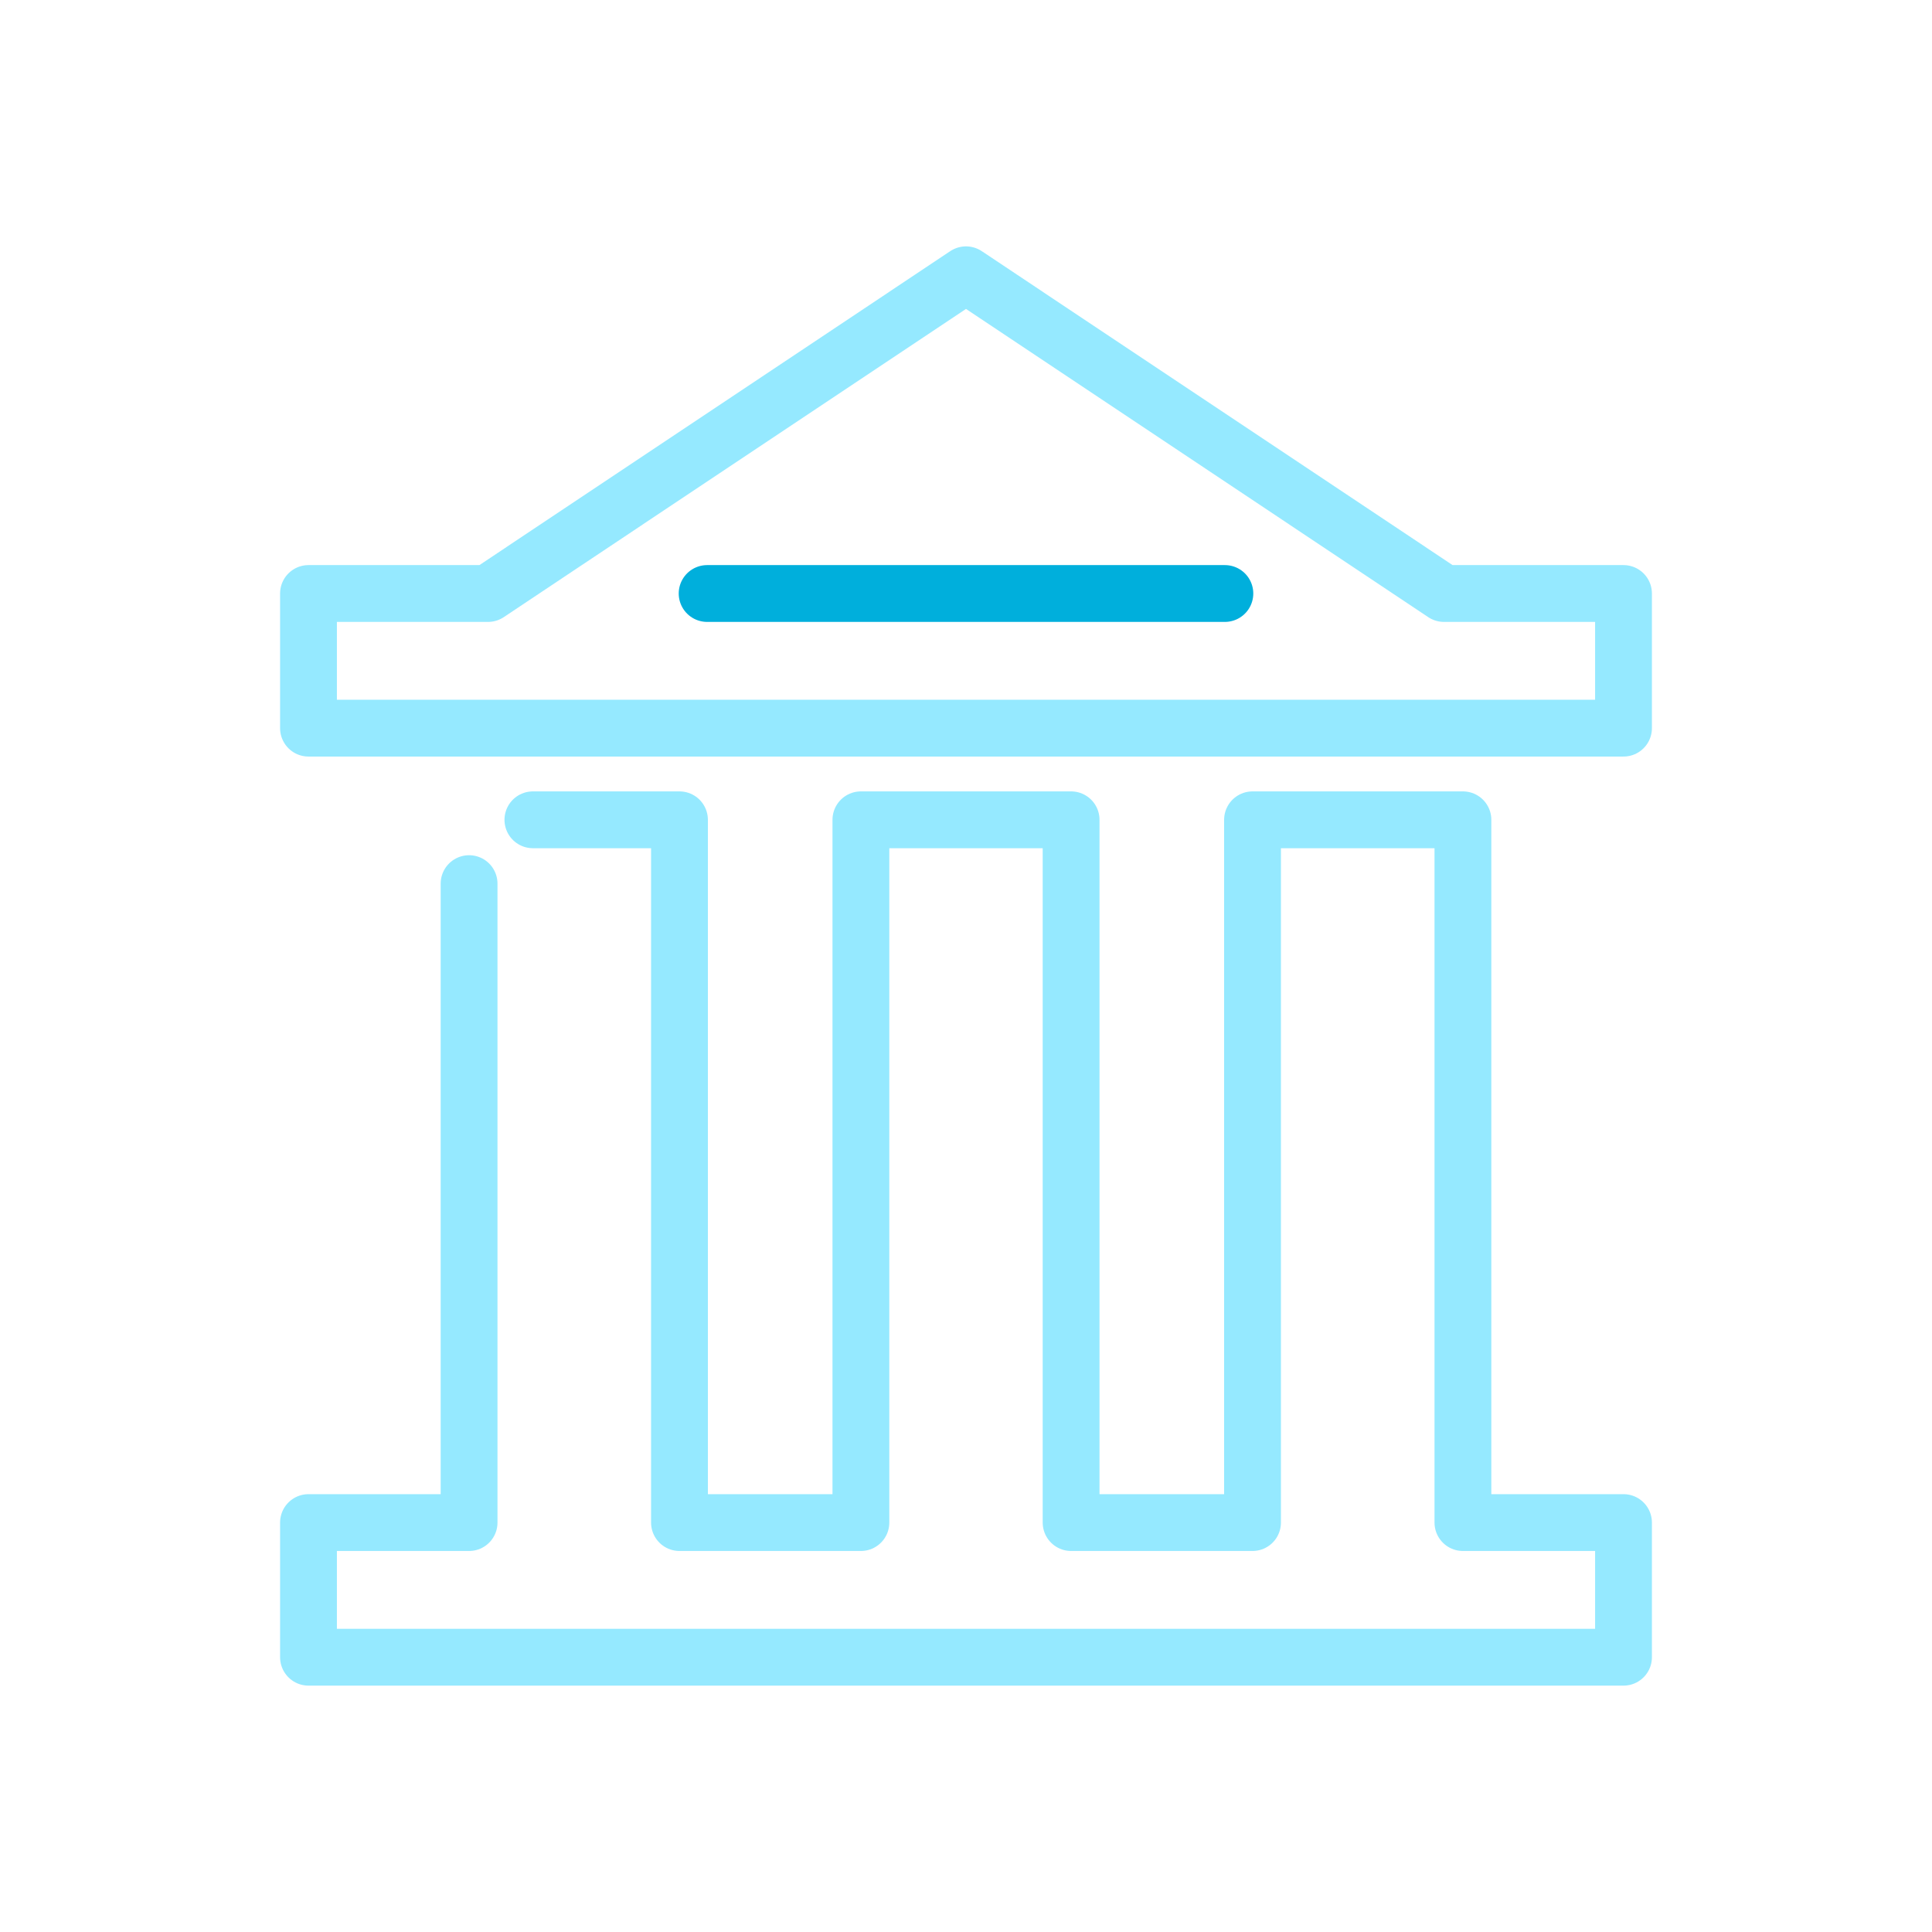 <?xml version="1.0" encoding="UTF-8"?>
<svg id="Layer_1" data-name="Layer 1" xmlns="http://www.w3.org/2000/svg" viewBox="0 0 102.02 102.02">
  <defs>
    <style>
      .cls-1 {
        stroke: #95e9ff;
      }

      .cls-1, .cls-2 {
        fill: none;
        stroke-linecap: round;
        stroke-linejoin: round;
        stroke-width: 3px;
      }

      .cls-2 {
        stroke: #00afdc;
      }
    </style>
  </defs>
  <g>
    <line class="cls-2" x1="37.34" y1="31.34" x2="64.68" y2="31.34"/>
    <polyline class="cls-1" points="16.29 38.45 85.73 38.45 85.73 31.34 76.25 31.34 51.01 14.51 25.77 31.34 16.29 31.34 16.29 38.45"/>
  </g>
  <polyline class="cls-1" points="24.77 46.66 24.77 80.4 16.29 80.4 16.29 87.51 85.73 87.51 85.73 80.4 77.25 80.4 77.25 43.29 66.14 43.29 66.14 80.4 56.56 80.4 56.56 43.29 45.46 43.29 45.46 80.4 35.88 80.4 35.88 43.29 28.14 43.29"/>
</svg>